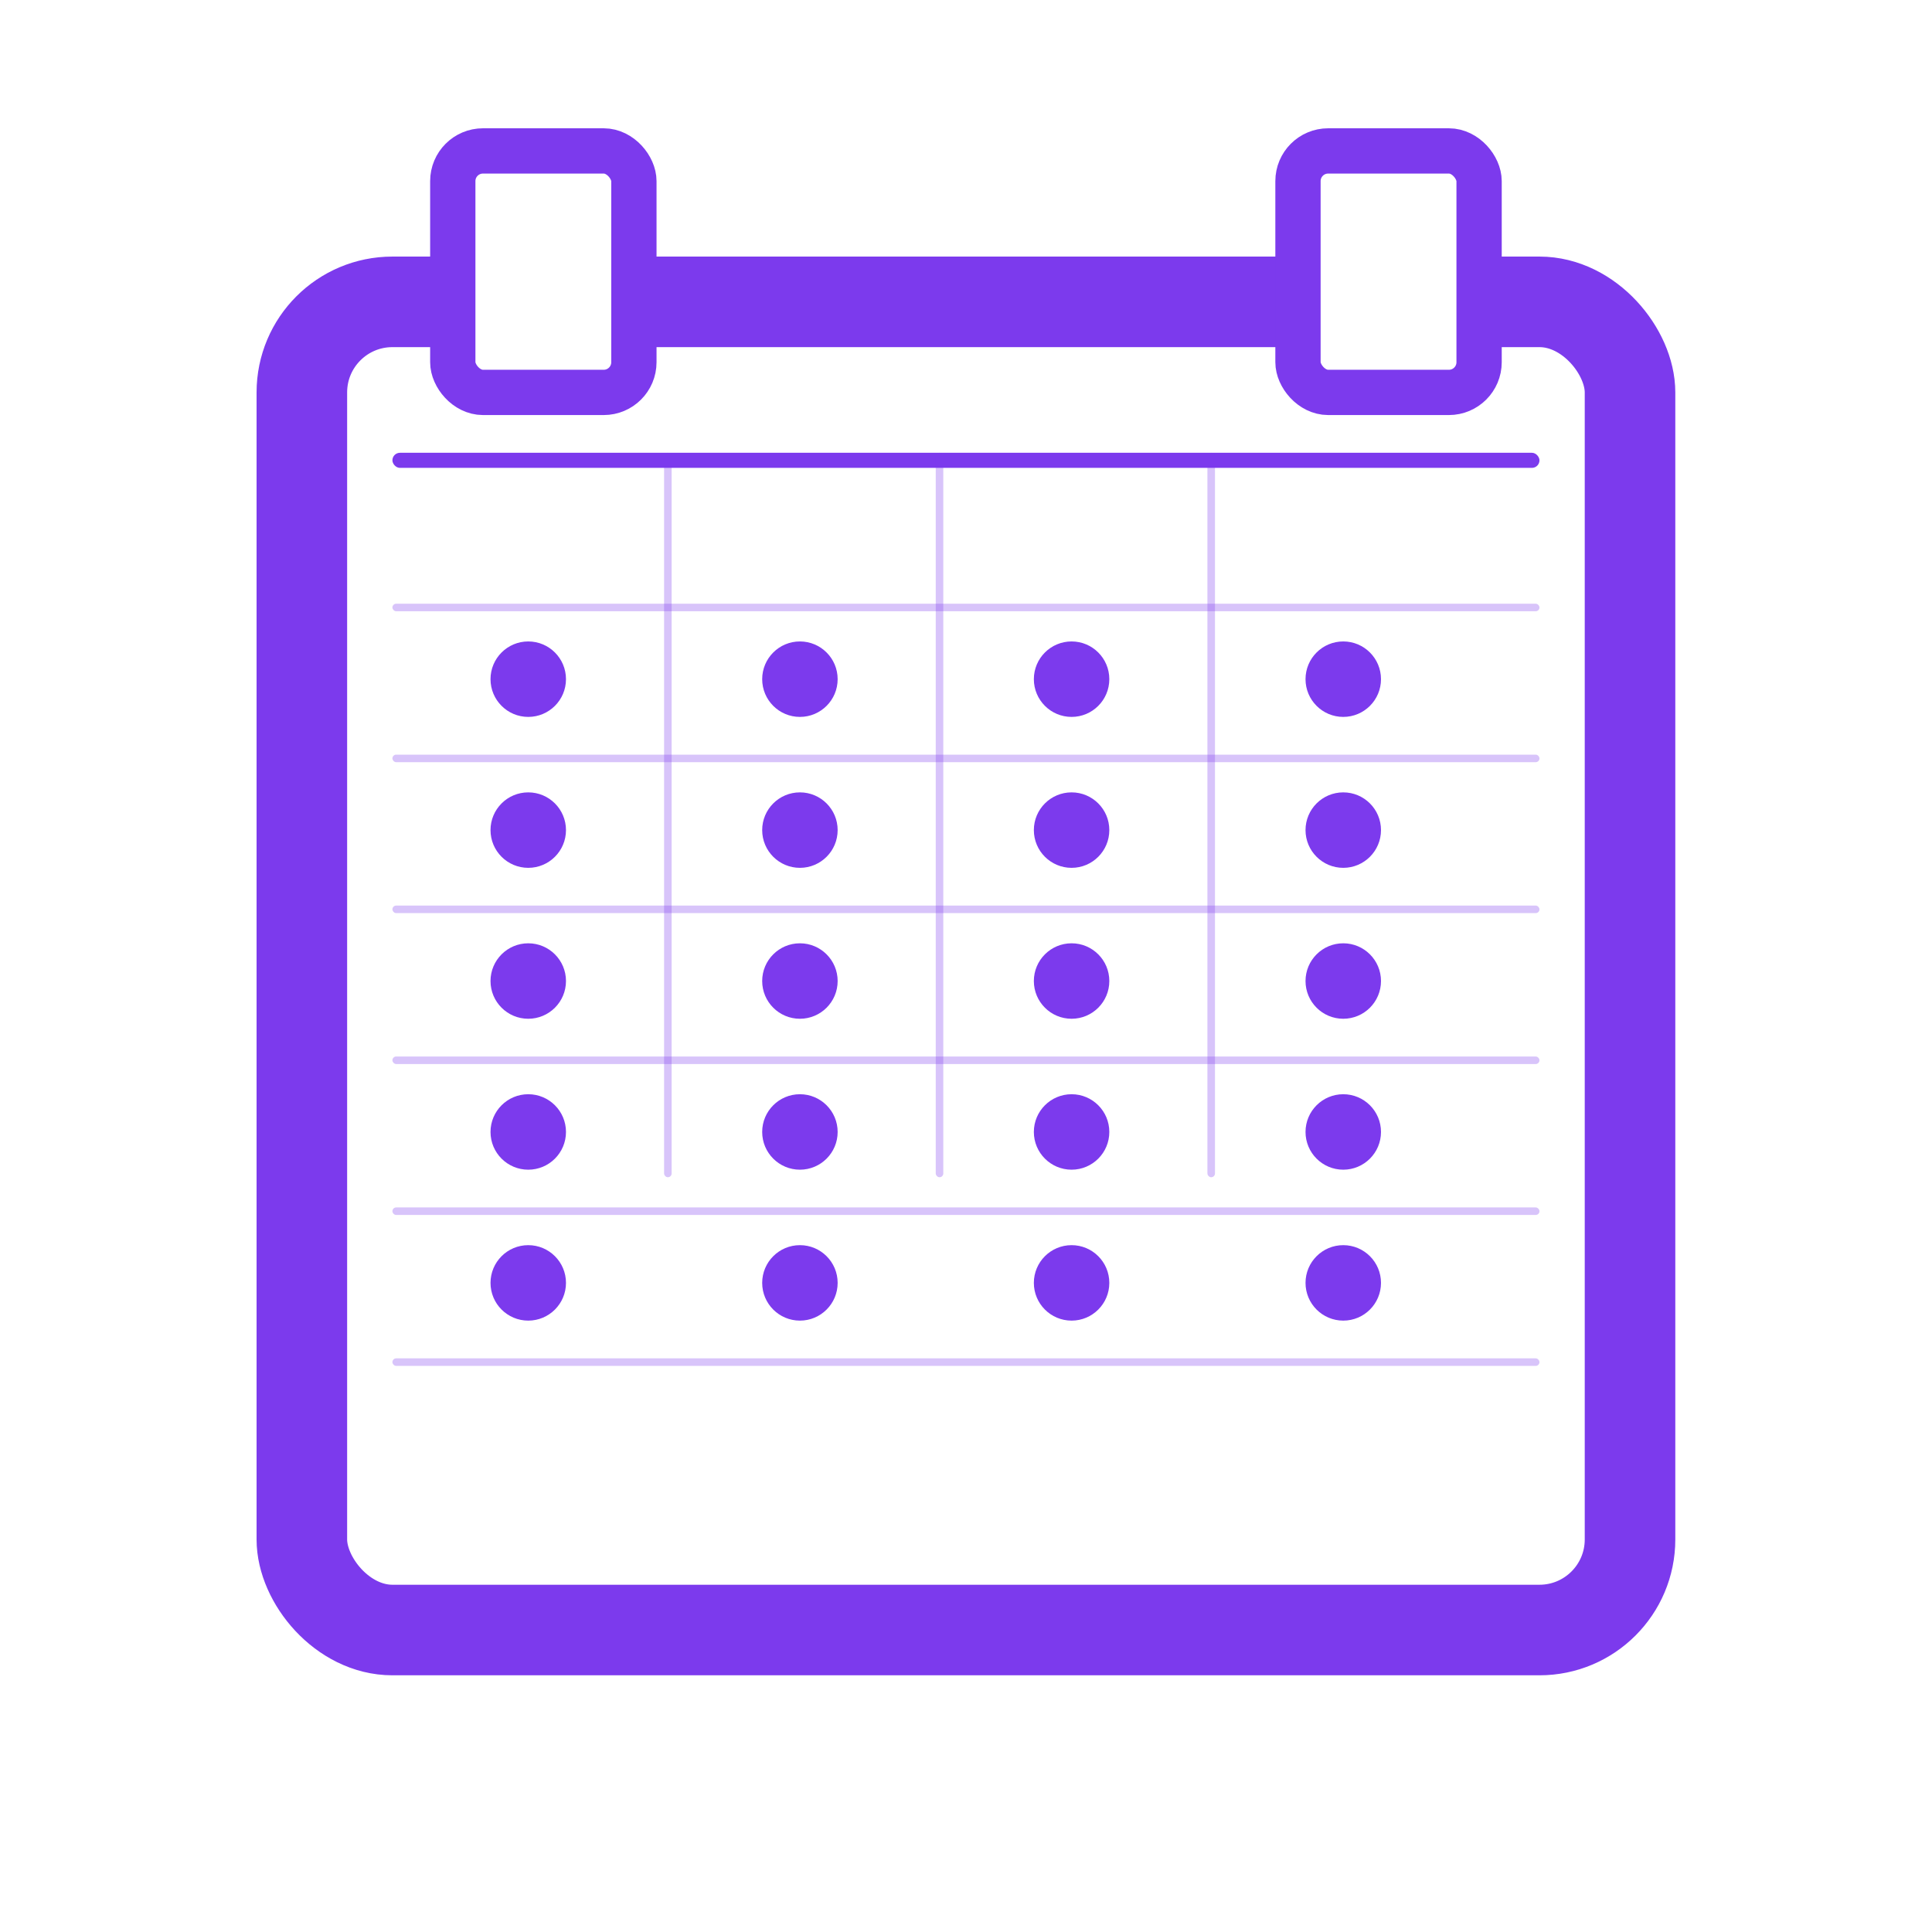 <svg xmlns="http://www.w3.org/2000/svg" version="1.1" xmlns:xlink="http://www.w3.org/1999/xlink" width="1000" height="1000"><rect width="100%" height="100%" fill="#333333" stroke="none"/><g clip-path="url(#SvgjsClipPath1094)"><rect width="1000" height="1000" fill="#ffffff"></rect><g transform="matrix(1.953,0,0,1.953,0,0)"><svg xmlns="http://www.w3.org/2000/svg" version="1.1" xmlns:xlink="http://www.w3.org/1999/xlink" width="512" height="512"><svg width="512" height="512" viewBox="0 0 512 512" fill="none" xmlns="http://www.w3.org/2000/svg">
  <!-- Calendar body -->
  <rect x="80" y="80" width="352" height="352" rx="24" fill="white" stroke="#7C3AED" stroke-width="24"></rect>
  
  <!-- Binding clips at the top -->
  <rect x="120" y="40" width="48" height="64" rx="8" fill="white" stroke="#7C3AED" stroke-width="12"></rect>
  <rect x="344" y="40" width="48" height="64" rx="8" fill="white" stroke="#7C3AED" stroke-width="12"></rect>
  
  <!-- Calendar header line -->
  <rect x="104" y="120" width="304" height="4" rx="2" fill="#7C3AED"></rect>
  
  <!-- Calendar grid lines -->
  <rect x="104" y="160" width="304" height="2" rx="1" fill="#7C3AED" opacity="0.3"></rect>
  <rect x="104" y="200" width="304" height="2" rx="1" fill="#7C3AED" opacity="0.3"></rect>
  <rect x="104" y="240" width="304" height="2" rx="1" fill="#7C3AED" opacity="0.3"></rect>
  <rect x="104" y="280" width="304" height="2" rx="1" fill="#7C3AED" opacity="0.3"></rect>
  <rect x="104" y="320" width="304" height="2" rx="1" fill="#7C3AED" opacity="0.3"></rect>
  <rect x="104" y="360" width="304" height="2" rx="1" fill="#7C3AED" opacity="0.3"></rect>
  
  <!-- Vertical grid lines -->
  <rect x="176" y="120" width="2" height="192" rx="1" fill="#7C3AED" opacity="0.3"></rect>
  <rect x="248" y="120" width="2" height="192" rx="1" fill="#7C3AED" opacity="0.3"></rect>
  <rect x="320" y="120" width="2" height="192" rx="1" fill="#7C3AED" opacity="0.3"></rect>
  
  <!-- Calendar dots for dates -->
  <circle cx="140" cy="180" r="10" fill="#7C3AED"></circle>
  <circle cx="212" cy="180" r="10" fill="#7C3AED"></circle>
  <circle cx="284" cy="180" r="10" fill="#7C3AED"></circle>
  <circle cx="356" cy="180" r="10" fill="#7C3AED"></circle>
  
  <circle cx="140" cy="220" r="10" fill="#7C3AED"></circle>
  <circle cx="212" cy="220" r="10" fill="#7C3AED"></circle>
  <circle cx="284" cy="220" r="10" fill="#7C3AED"></circle>
  <circle cx="356" cy="220" r="10" fill="#7C3AED"></circle>
  
  <circle cx="140" cy="260" r="10" fill="#7C3AED"></circle>
  <circle cx="212" cy="260" r="10" fill="#7C3AED"></circle>
  <circle cx="284" cy="260" r="10" fill="#7C3AED"></circle>
  <circle cx="356" cy="260" r="10" fill="#7C3AED"></circle>
  
  <circle cx="140" cy="300" r="10" fill="#7C3AED"></circle>
  <circle cx="212" cy="300" r="10" fill="#7C3AED"></circle>
  <circle cx="284" cy="300" r="10" fill="#7C3AED"></circle>
  <circle cx="356" cy="300" r="10" fill="#7C3AED"></circle>
  
  <circle cx="140" cy="340" r="10" fill="#7C3AED"></circle>
  <circle cx="212" cy="340" r="10" fill="#7C3AED"></circle>
  <circle cx="284" cy="340" r="10" fill="#7C3AED"></circle>
  <circle cx="356" cy="340" r="10" fill="#7C3AED"></circle>
</svg></svg></g></g><defs><clipPath id="SvgjsClipPath1094"><rect width="1000" height="1000" x="0" y="0" rx="0" ry="0"></rect></clipPath></defs></svg>